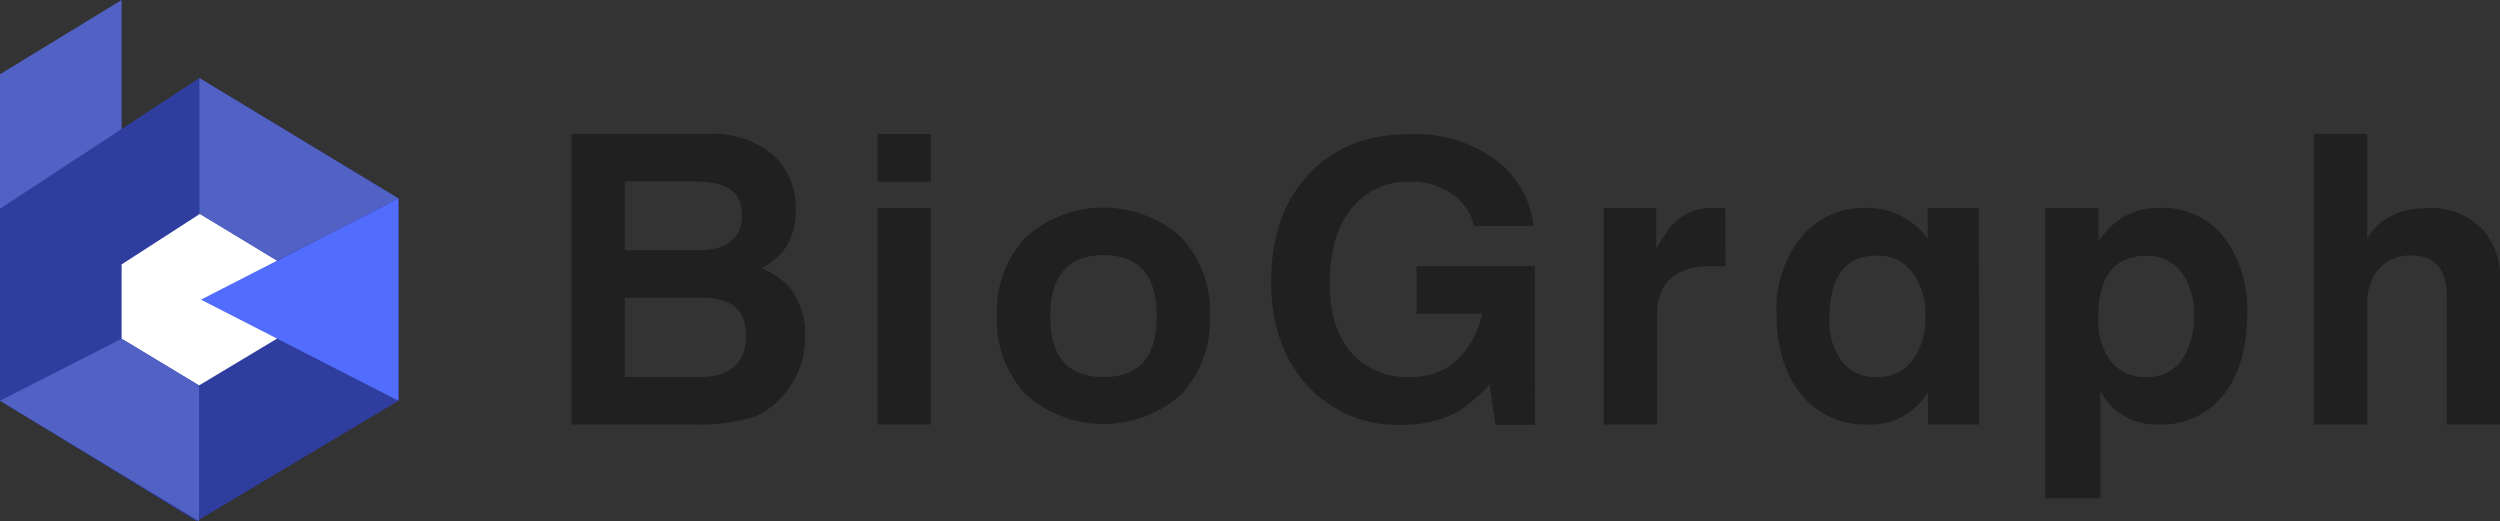 <svg xmlns="http://www.w3.org/2000/svg" viewBox="0 0 285.92 59.6"><rect x="0" y="0" width="285.92" height="59.6" fill="#333333" stroke="none"/><defs><style>.cls-1{fill:#5162c4;}.cls-1,.cls-2,.cls-3,.cls-4,.cls-5{fill-rule:evenodd;}.cls-2{fill:#2f3e9e;}.cls-3{fill:#fff;}.cls-4{fill:#526cfd;}.cls-5{fill:#202020;}</style></defs><g id="logo_2" data-name="logo 2"><g id="logo_1-2" data-name="logo 1"><polygon class="cls-1" points="0 25.04 0 8.49 13.91 0 13.91 30.24 0 25.04"/><polygon class="cls-2" points="0 23.87 22.79 8.93 45.57 22.7 45.57 45.83 22.49 59.6 0 45.83 0 23.87"/><polygon class="cls-3" points="13.91 30.24 22.88 24.45 31.66 29.79 31.66 38.74 22.76 44.08 13.91 38.74 13.91 30.24"/><polygon class="cls-4" points="22.98 34.27 45.57 22.7 45.57 45.83 22.98 34.27"/><polygon class="cls-1" points="0 45.83 13.91 38.74 22.76 44.08 22.76 59.6 0 45.83"/><polygon class="cls-1" points="45.57 22.7 31.66 29.79 22.81 24.45 22.81 8.93 45.57 22.7"/><path class="cls-5" d="M80,43.12H71.46V34.05h8.86q5,0,5,4.25Q85.34,43.11,80,43.12Zm-.17-14.5H71.46V20.76h8.18c3.48,0,5.22,1.26,5.22,3.75C84.86,27.26,83.18,28.62,79.83,28.62ZM90.3,32.87a9.2,9.2,0,0,0-3.2-2.22,7.81,7.81,0,0,0,2.38-1.81A7.39,7.39,0,0,0,91,24.08a8.15,8.15,0,0,0-2.65-6.41A10.68,10.68,0,0,0,81,15.32H65.37V48.55H79.08a22.72,22.72,0,0,0,7.15-.87,8.41,8.41,0,0,0,3-2.09,9.85,9.85,0,0,0,2.84-7.13A8.51,8.51,0,0,0,90.3,32.87Z"/><path class="cls-5" d="M106.45,23.79h-6.09V48.55h6.09Zm0-8.46h-6.09v5.44h6.09Z"/><path class="cls-5" d="M126.21,43.12c-4.07,0-6.09-2.31-6.09-6.94s2-7,6.09-7,6.08,2.32,6.08,7S130.27,43.12,126.21,43.12Zm8.86-16a13.33,13.33,0,0,0-17.74,0,12.3,12.3,0,0,0-3.31,9,12.33,12.33,0,0,0,3.31,9,13.35,13.35,0,0,0,17.74,0,12.4,12.4,0,0,0,3.31-9.05A12.28,12.28,0,0,0,135.08,27.14Z"/><path class="cls-5" d="M175.53,30.44H162v5.44h7.52a10.39,10.39,0,0,1-3.19,5.59,7.83,7.83,0,0,1-5,1.65,8.53,8.53,0,0,1-6.82-2.82c-1.63-1.9-2.43-4.52-2.43-7.89,0-3.62.81-6.47,2.47-8.54a8.3,8.3,0,0,1,6.81-3.1,8,8,0,0,1,4.7,1.42,6,6,0,0,1,2.52,3.65h6.83a11.22,11.22,0,0,0-4.52-7.69,15.72,15.72,0,0,0-9.63-2.81q-7.27,0-11.57,4.58t-4.31,12.26q0,7.35,4.11,11.88a13.81,13.81,0,0,0,10.77,4.52,13,13,0,0,0,6.41-1.47,17.31,17.31,0,0,0,3.69-3.15l.67,4.62h4.52Z"/><path class="cls-5" d="M197.32,23.79H196a6,6,0,0,0-4.91,2.12,25.39,25.39,0,0,0-1.58,2.38h-.09v-4.5h-6V48.55h6.09V36.13q0-5.69,6.21-5.69h1.63Z"/><path class="cls-5" d="M218.72,41.23a4.86,4.86,0,0,1-4.06,1.89,4.8,4.8,0,0,1-4-1.77,7.66,7.66,0,0,1-1.43-4.91c0-4.8,1.8-7.21,5.41-7.21a4.94,4.94,0,0,1,4.05,1.88,7.75,7.75,0,0,1,1.5,5A8.06,8.06,0,0,1,218.72,41.23Zm7.58-17.45h-5.84V27.3a8.45,8.45,0,0,0-7.11-3.52A9.16,9.16,0,0,0,206,27.13a13.09,13.09,0,0,0-2.82,8.77q0,5.74,2.83,9.21a9.24,9.24,0,0,0,7.5,3.44,7.64,7.64,0,0,0,7-3.74v3.74h5.84Z"/><path class="cls-5" d="M249.48,41.23a4.7,4.7,0,0,1-3.94,1.89,5,5,0,0,1-4.1-1.77,7.63,7.63,0,0,1-1.47-5q0-7.08,5.48-7.09a4.9,4.9,0,0,1,4,1.81,7.86,7.86,0,0,1,1.45,5.06A8.2,8.2,0,0,1,249.48,41.23Zm4.86-14.12a8.87,8.87,0,0,0-7.23-3.33,8.18,8.18,0,0,0-4.71,1.31A9.75,9.75,0,0,0,240,27.61V23.79h-6.09V57h6.31V44.91h.09a7.25,7.25,0,0,0,6.67,3.64,8.91,8.91,0,0,0,7.34-3.43Q257,41.71,257,36A13.65,13.65,0,0,0,254.34,27.11Z"/><path class="cls-5" d="M285.92,31.86A7.91,7.91,0,0,0,283.68,26a8.09,8.09,0,0,0-5.94-2.2c-3.3,0-5.63,1.16-7,3.47h0V15.32h-6.09V48.55h6.09V34.78a5.84,5.84,0,0,1,1.35-4.06,4.83,4.83,0,0,1,3.74-1.5q4,0,4,4.74V48.55h6.09Z"/></g></g></svg>